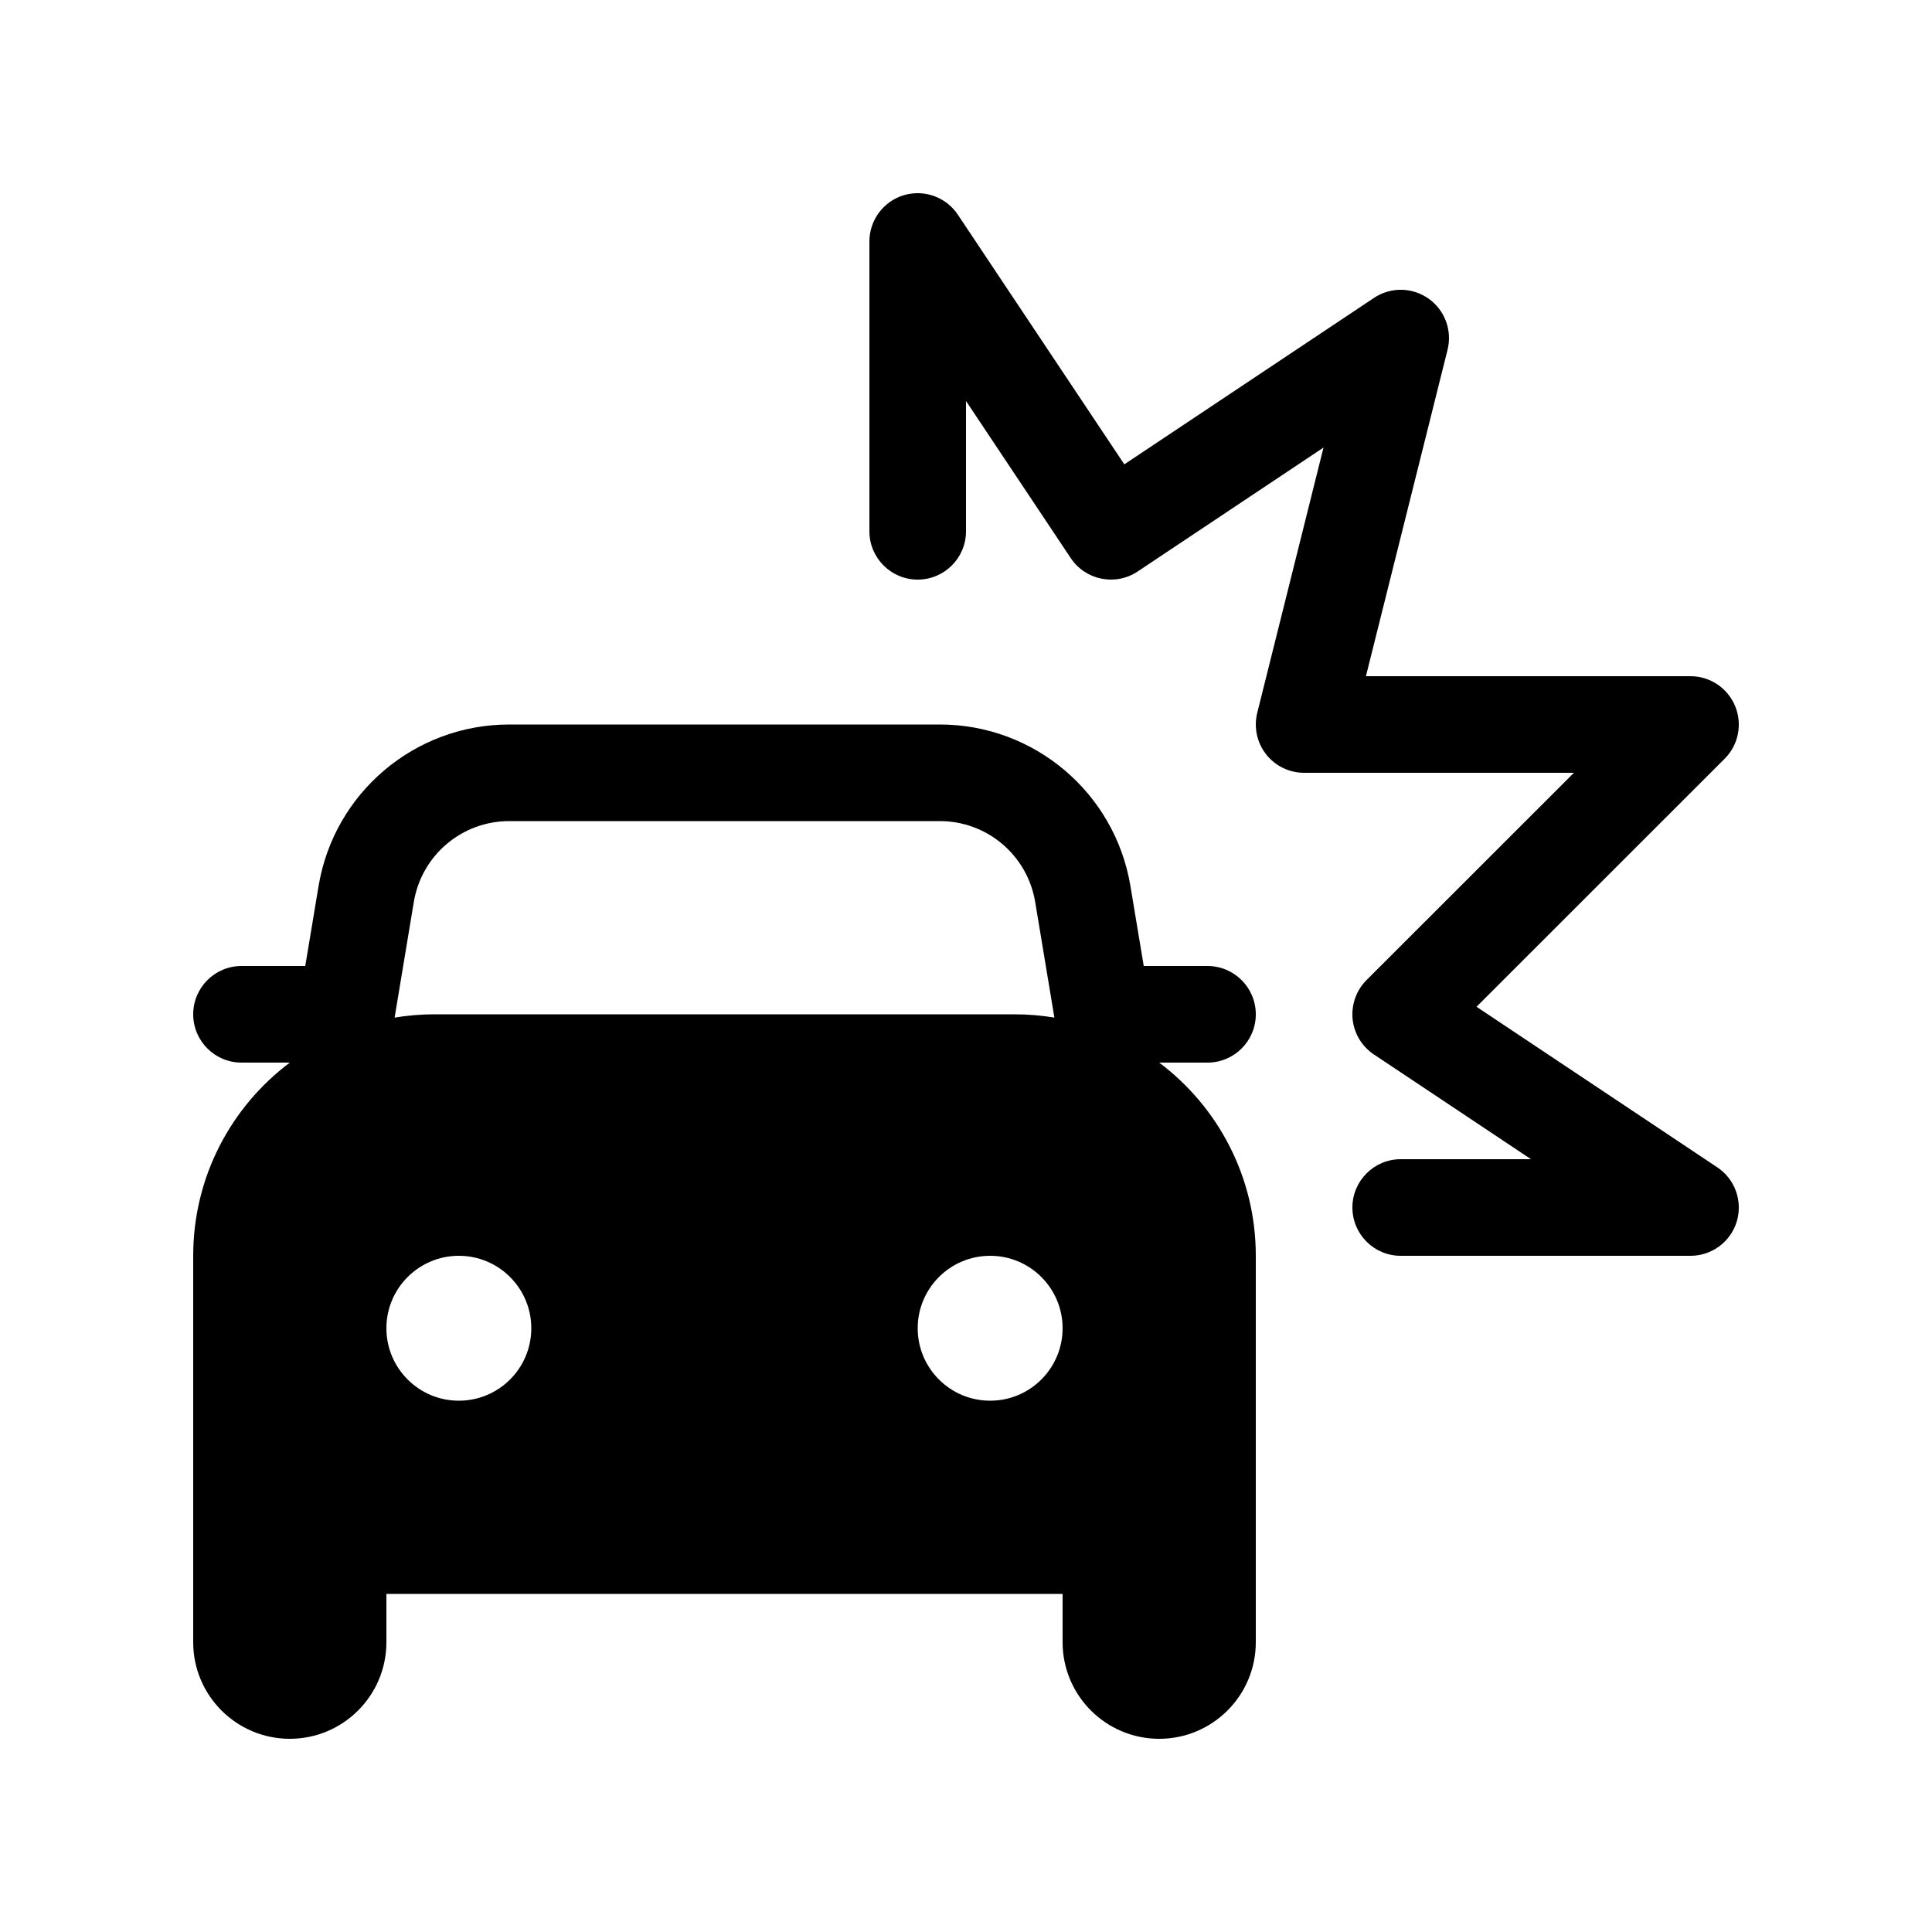 <svg xmlns="http://www.w3.org/2000/svg" viewBox="0 0 20 20" fill="none"><path d="M9.355 2.021C9.566 1.958 9.794 2.039 9.916 2.223L11.639 4.807L14.223 3.084C14.395 2.969 14.619 2.972 14.788 3.091C14.957 3.21 15.035 3.421 14.985 3.621L14.14 7H17.5C17.702 7 17.884 7.122 17.962 7.309C18.039 7.496 17.997 7.711 17.854 7.854L15.285 10.422L17.777 12.084C17.961 12.206 18.042 12.434 17.979 12.645C17.915 12.856 17.72 13 17.5 13H14.5C14.224 13 14 12.776 14 12.5C14 12.224 14.224 12 14.5 12H15.849L14.223 10.916C14.098 10.833 14.017 10.698 14.002 10.549C13.988 10.4 14.04 10.252 14.146 10.146L16.293 8H13.5C13.346 8 13.201 7.929 13.106 7.808C13.011 7.686 12.978 7.528 13.015 7.379L13.701 4.633L11.777 5.916C11.548 6.069 11.237 6.007 11.084 5.777L10 4.151V5.5C10 5.776 9.776 6 9.5 6C9.224 6 9 5.776 9 5.5V2.5C9 2.28 9.144 2.085 9.355 2.021ZM2.5 10C2.224 10 2 10.224 2 10.5C2 10.776 2.224 11 2.5 11H3C2.393 11.456 2 12.182 2 13V17C2 17.552 2.448 18 3 18C3.552 18 4 17.552 4 17V16.5H11V17C11 17.552 11.448 18 12 18C12.552 18 13 17.552 13 17V13C13 12.182 12.607 11.456 12 11H12.5C12.776 11 13 10.776 13 10.5C13 10.224 12.776 10 12.5 10H11.84L11.702 9.171C11.541 8.207 10.707 7.5 9.729 7.5H5.271C4.293 7.5 3.459 8.207 3.298 9.171L3.16 10H2.5ZM4.085 10.534L4.284 9.336C4.365 8.853 4.782 8.5 5.271 8.5H9.729C10.218 8.5 10.635 8.853 10.716 9.336L10.915 10.534C10.78 10.512 10.642 10.5 10.5 10.5H4.5C4.358 10.5 4.22 10.512 4.085 10.534ZM5.5 13.75C5.5 14.164 5.164 14.5 4.75 14.5C4.336 14.5 4 14.164 4 13.75C4 13.336 4.336 13 4.75 13C5.164 13 5.5 13.336 5.5 13.75ZM10.25 14.5C9.836 14.5 9.5 14.164 9.5 13.75C9.5 13.336 9.836 13 10.25 13C10.664 13 11 13.336 11 13.75C11 14.164 10.664 14.5 10.25 14.5Z" fill="currentColor"/></svg>